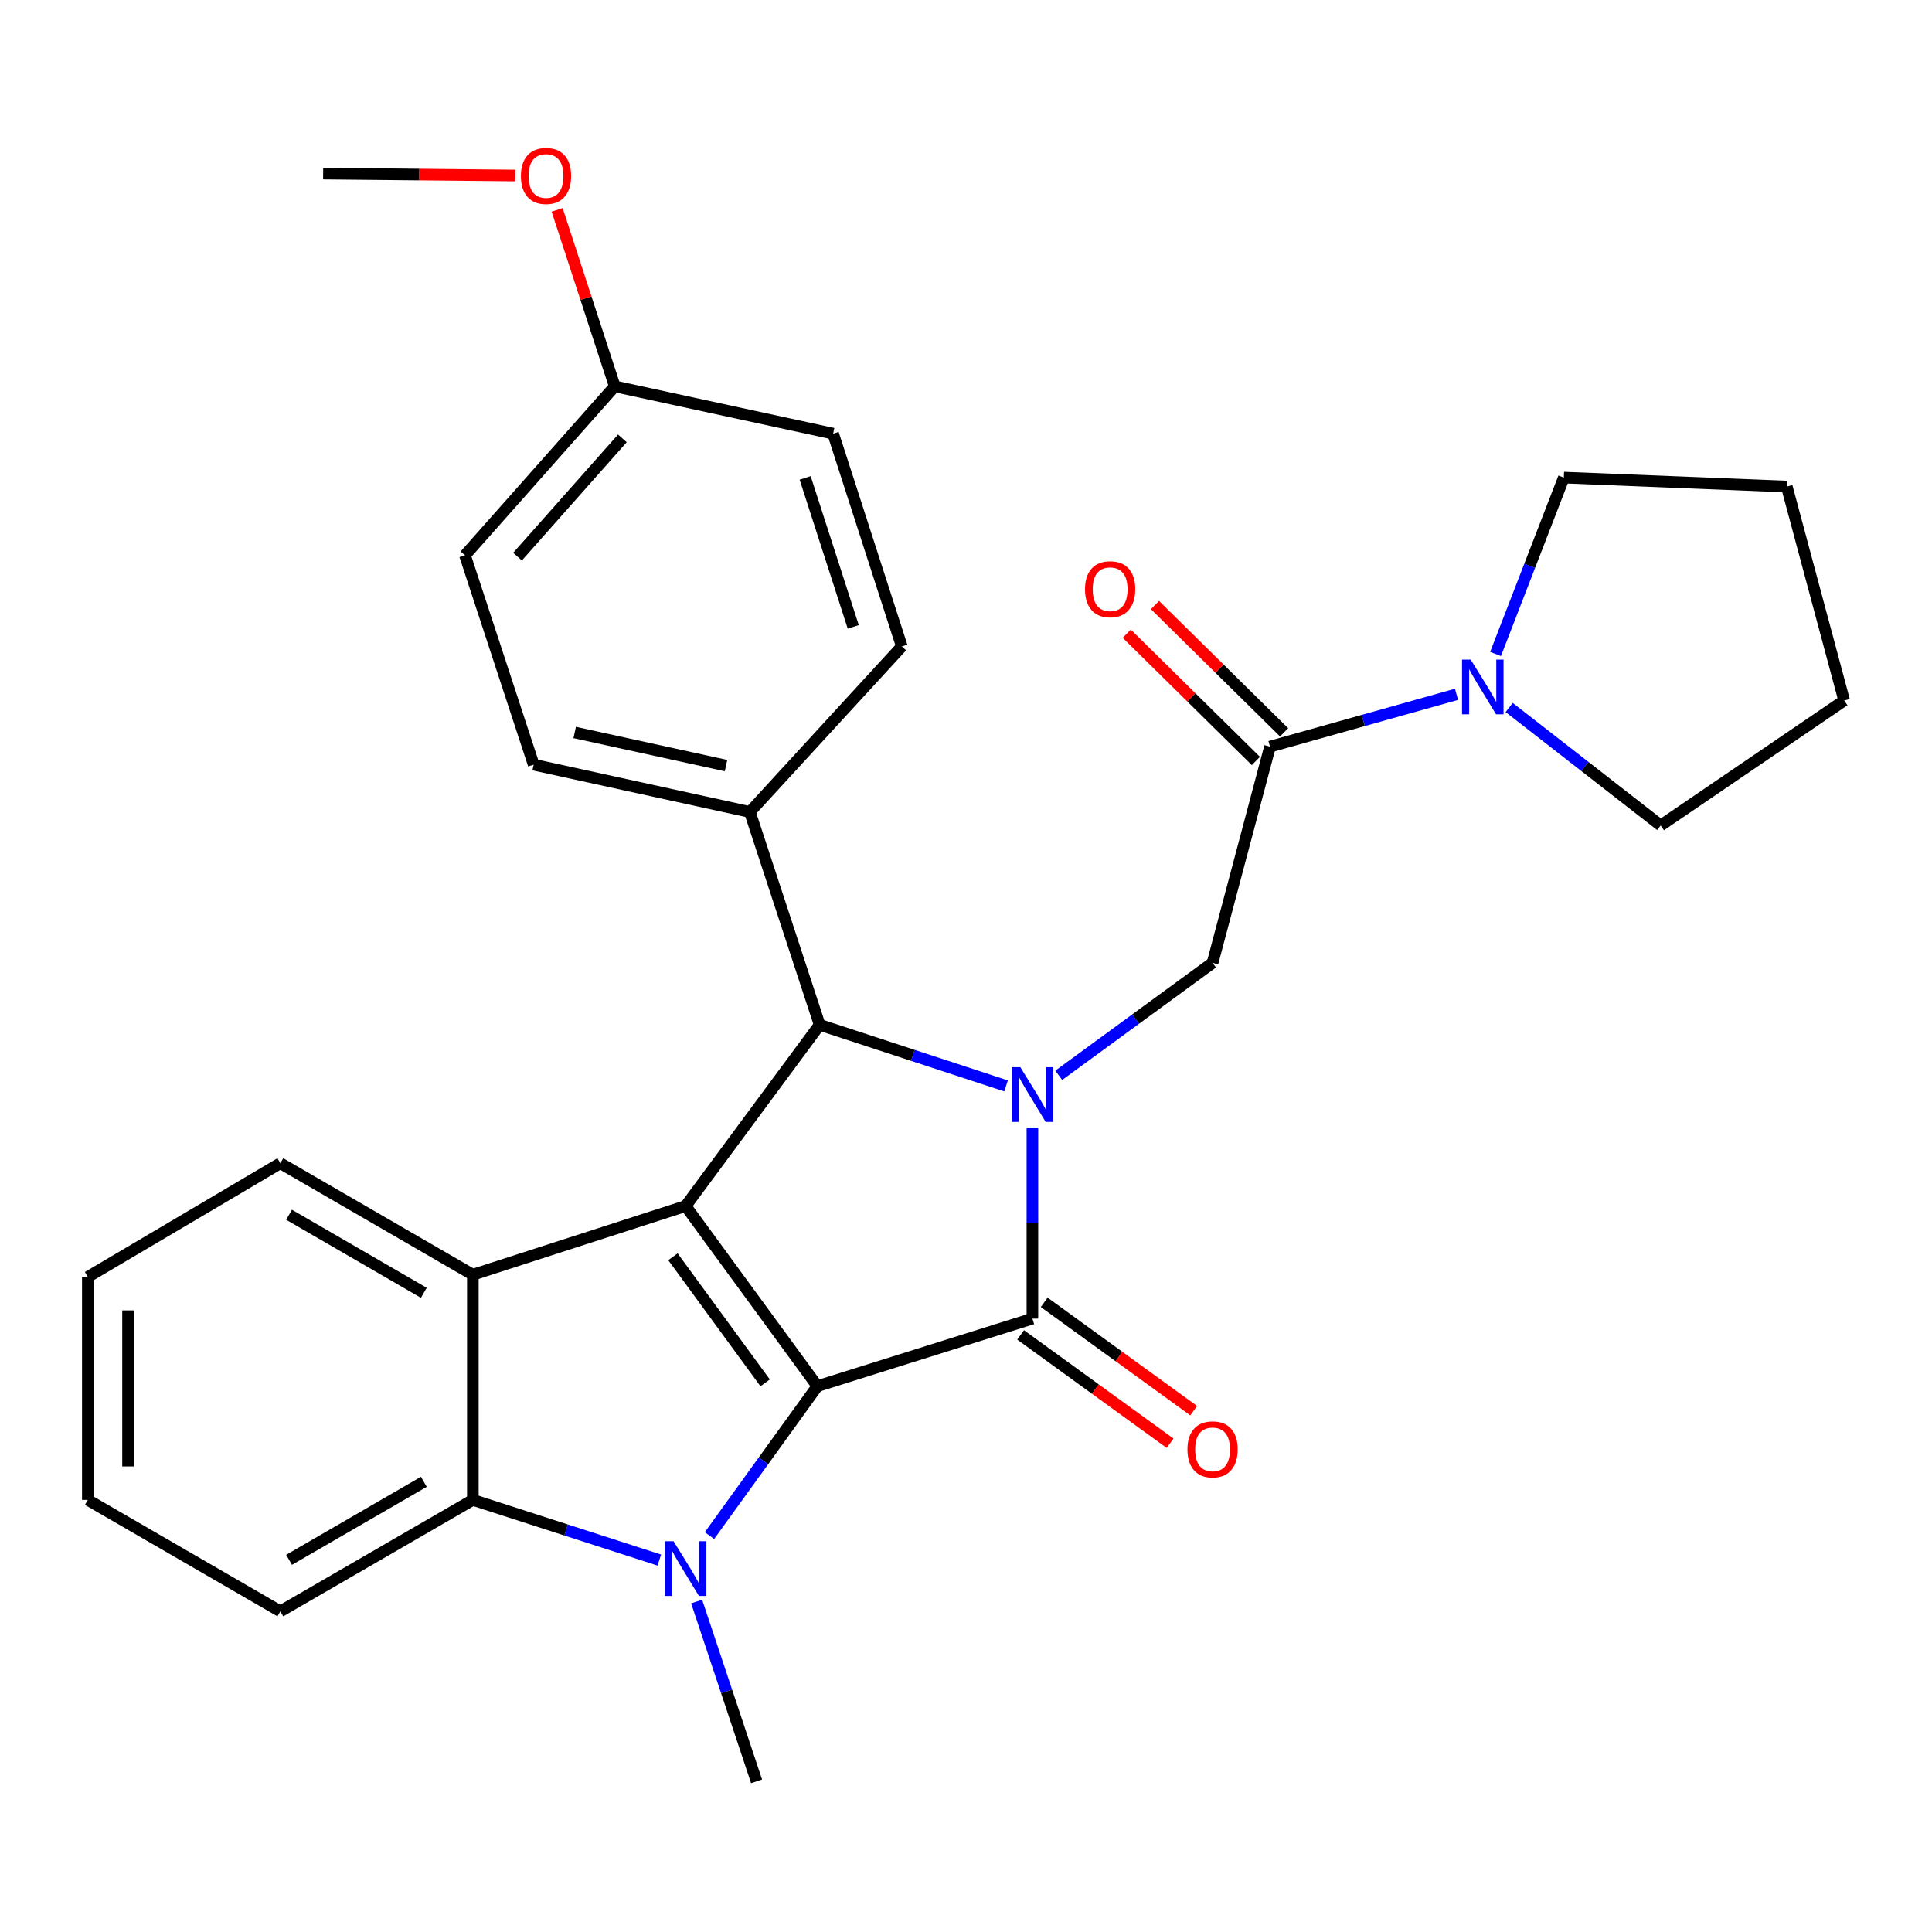 <?xml version='1.0' encoding='iso-8859-1'?>
<svg version='1.1' baseProfile='full'
              xmlns='http://www.w3.org/2000/svg'
                      xmlns:rdkit='http://www.rdkit.org/xml'
                      xmlns:xlink='http://www.w3.org/1999/xlink'
                  xml:space='preserve'
width='1000px' height='1000px' viewBox='0 0 1000 1000'>
<!-- END OF HEADER -->
<rect style='opacity:1.0;fill:#FFFFFF;stroke:none' width='1000' height='1000' x='0' y='0'> </rect>
<path class='bond-0' d='M 423.072,717.476 L 354.888,624.231' style='fill:none;fill-rule:evenodd;stroke:#000000;stroke-width:6px;stroke-linecap:butt;stroke-linejoin:miter;stroke-opacity:1' />
<path class='bond-0' d='M 396.042,715.776 L 348.312,650.505' style='fill:none;fill-rule:evenodd;stroke:#000000;stroke-width:6px;stroke-linecap:butt;stroke-linejoin:miter;stroke-opacity:1' />
<path class='bond-2' d='M 423.072,717.476 L 534.37,682.516' style='fill:none;fill-rule:evenodd;stroke:#000000;stroke-width:6px;stroke-linecap:butt;stroke-linejoin:miter;stroke-opacity:1' />
<path class='bond-3' d='M 423.072,717.476 L 395.145,756.147' style='fill:none;fill-rule:evenodd;stroke:#000000;stroke-width:6px;stroke-linecap:butt;stroke-linejoin:miter;stroke-opacity:1' />
<path class='bond-3' d='M 395.145,756.147 L 367.217,794.817' style='fill:none;fill-rule:evenodd;stroke:#0000FF;stroke-width:6px;stroke-linecap:butt;stroke-linejoin:miter;stroke-opacity:1' />
<path class='bond-4' d='M 354.888,624.231 L 424.252,530.43' style='fill:none;fill-rule:evenodd;stroke:#000000;stroke-width:6px;stroke-linecap:butt;stroke-linejoin:miter;stroke-opacity:1' />
<path class='bond-5' d='M 354.888,624.231 L 244.747,659.792' style='fill:none;fill-rule:evenodd;stroke:#000000;stroke-width:6px;stroke-linecap:butt;stroke-linejoin:miter;stroke-opacity:1' />
<path class='bond-1' d='M 534.37,583.595 L 534.37,633.055' style='fill:none;fill-rule:evenodd;stroke:#0000FF;stroke-width:6px;stroke-linecap:butt;stroke-linejoin:miter;stroke-opacity:1' />
<path class='bond-1' d='M 534.37,633.055 L 534.37,682.516' style='fill:none;fill-rule:evenodd;stroke:#000000;stroke-width:6px;stroke-linecap:butt;stroke-linejoin:miter;stroke-opacity:1' />
<path class='bond-7' d='M 547.998,556.573 L 587.812,527.467' style='fill:none;fill-rule:evenodd;stroke:#0000FF;stroke-width:6px;stroke-linecap:butt;stroke-linejoin:miter;stroke-opacity:1' />
<path class='bond-7' d='M 587.812,527.467 L 627.627,498.362' style='fill:none;fill-rule:evenodd;stroke:#000000;stroke-width:6px;stroke-linecap:butt;stroke-linejoin:miter;stroke-opacity:1' />
<path class='bond-30' d='M 520.733,562.064 L 472.492,546.247' style='fill:none;fill-rule:evenodd;stroke:#0000FF;stroke-width:6px;stroke-linecap:butt;stroke-linejoin:miter;stroke-opacity:1' />
<path class='bond-30' d='M 472.492,546.247 L 424.252,530.43' style='fill:none;fill-rule:evenodd;stroke:#000000;stroke-width:6px;stroke-linecap:butt;stroke-linejoin:miter;stroke-opacity:1' />
<path class='bond-11' d='M 528.262,690.943 L 566.95,718.986' style='fill:none;fill-rule:evenodd;stroke:#000000;stroke-width:6px;stroke-linecap:butt;stroke-linejoin:miter;stroke-opacity:1' />
<path class='bond-11' d='M 566.95,718.986 L 605.639,747.028' style='fill:none;fill-rule:evenodd;stroke:#FF0000;stroke-width:6px;stroke-linecap:butt;stroke-linejoin:miter;stroke-opacity:1' />
<path class='bond-11' d='M 540.478,674.089 L 579.167,702.131' style='fill:none;fill-rule:evenodd;stroke:#000000;stroke-width:6px;stroke-linecap:butt;stroke-linejoin:miter;stroke-opacity:1' />
<path class='bond-11' d='M 579.167,702.131 L 617.855,730.174' style='fill:none;fill-rule:evenodd;stroke:#FF0000;stroke-width:6px;stroke-linecap:butt;stroke-linejoin:miter;stroke-opacity:1' />
<path class='bond-6' d='M 341.254,807.489 L 293.001,791.914' style='fill:none;fill-rule:evenodd;stroke:#0000FF;stroke-width:6px;stroke-linecap:butt;stroke-linejoin:miter;stroke-opacity:1' />
<path class='bond-6' d='M 293.001,791.914 L 244.747,776.339' style='fill:none;fill-rule:evenodd;stroke:#000000;stroke-width:6px;stroke-linecap:butt;stroke-linejoin:miter;stroke-opacity:1' />
<path class='bond-15' d='M 360.576,828.951 L 376.091,875.485' style='fill:none;fill-rule:evenodd;stroke:#0000FF;stroke-width:6px;stroke-linecap:butt;stroke-linejoin:miter;stroke-opacity:1' />
<path class='bond-15' d='M 376.091,875.485 L 391.605,922.018' style='fill:none;fill-rule:evenodd;stroke:#000000;stroke-width:6px;stroke-linecap:butt;stroke-linejoin:miter;stroke-opacity:1' />
<path class='bond-10' d='M 424.252,530.43 L 388.124,420.278' style='fill:none;fill-rule:evenodd;stroke:#000000;stroke-width:6px;stroke-linecap:butt;stroke-linejoin:miter;stroke-opacity:1' />
<path class='bond-16' d='M 244.747,659.792 L 145.106,602.084' style='fill:none;fill-rule:evenodd;stroke:#000000;stroke-width:6px;stroke-linecap:butt;stroke-linejoin:miter;stroke-opacity:1' />
<path class='bond-16' d='M 219.368,669.149 L 149.62,628.754' style='fill:none;fill-rule:evenodd;stroke:#000000;stroke-width:6px;stroke-linecap:butt;stroke-linejoin:miter;stroke-opacity:1' />
<path class='bond-29' d='M 244.747,659.792 L 244.747,776.339' style='fill:none;fill-rule:evenodd;stroke:#000000;stroke-width:6px;stroke-linecap:butt;stroke-linejoin:miter;stroke-opacity:1' />
<path class='bond-20' d='M 244.747,776.339 L 145.106,834.024' style='fill:none;fill-rule:evenodd;stroke:#000000;stroke-width:6px;stroke-linecap:butt;stroke-linejoin:miter;stroke-opacity:1' />
<path class='bond-20' d='M 219.371,766.977 L 149.623,807.356' style='fill:none;fill-rule:evenodd;stroke:#000000;stroke-width:6px;stroke-linecap:butt;stroke-linejoin:miter;stroke-opacity:1' />
<path class='bond-8' d='M 627.627,498.362 L 657.348,386.463' style='fill:none;fill-rule:evenodd;stroke:#000000;stroke-width:6px;stroke-linecap:butt;stroke-linejoin:miter;stroke-opacity:1' />
<path class='bond-9' d='M 657.348,386.463 L 705.618,372.921' style='fill:none;fill-rule:evenodd;stroke:#000000;stroke-width:6px;stroke-linecap:butt;stroke-linejoin:miter;stroke-opacity:1' />
<path class='bond-9' d='M 705.618,372.921 L 753.889,359.378' style='fill:none;fill-rule:evenodd;stroke:#0000FF;stroke-width:6px;stroke-linecap:butt;stroke-linejoin:miter;stroke-opacity:1' />
<path class='bond-12' d='M 664.654,379.051 L 631.234,346.107' style='fill:none;fill-rule:evenodd;stroke:#000000;stroke-width:6px;stroke-linecap:butt;stroke-linejoin:miter;stroke-opacity:1' />
<path class='bond-12' d='M 631.234,346.107 L 597.814,313.164' style='fill:none;fill-rule:evenodd;stroke:#FF0000;stroke-width:6px;stroke-linecap:butt;stroke-linejoin:miter;stroke-opacity:1' />
<path class='bond-12' d='M 650.041,393.875 L 616.621,360.932' style='fill:none;fill-rule:evenodd;stroke:#000000;stroke-width:6px;stroke-linecap:butt;stroke-linejoin:miter;stroke-opacity:1' />
<path class='bond-12' d='M 616.621,360.932 L 583.201,327.988' style='fill:none;fill-rule:evenodd;stroke:#FF0000;stroke-width:6px;stroke-linecap:butt;stroke-linejoin:miter;stroke-opacity:1' />
<path class='bond-21' d='M 774.094,338.498 L 791.764,292.85' style='fill:none;fill-rule:evenodd;stroke:#0000FF;stroke-width:6px;stroke-linecap:butt;stroke-linejoin:miter;stroke-opacity:1' />
<path class='bond-21' d='M 791.764,292.85 L 809.433,247.203' style='fill:none;fill-rule:evenodd;stroke:#000000;stroke-width:6px;stroke-linecap:butt;stroke-linejoin:miter;stroke-opacity:1' />
<path class='bond-22' d='M 781.146,366.199 L 820.356,396.737' style='fill:none;fill-rule:evenodd;stroke:#0000FF;stroke-width:6px;stroke-linecap:butt;stroke-linejoin:miter;stroke-opacity:1' />
<path class='bond-22' d='M 820.356,396.737 L 859.566,427.274' style='fill:none;fill-rule:evenodd;stroke:#000000;stroke-width:6px;stroke-linecap:butt;stroke-linejoin:miter;stroke-opacity:1' />
<path class='bond-13' d='M 388.124,420.278 L 276.226,395.796' style='fill:none;fill-rule:evenodd;stroke:#000000;stroke-width:6px;stroke-linecap:butt;stroke-linejoin:miter;stroke-opacity:1' />
<path class='bond-13' d='M 375.789,396.27 L 297.459,379.133' style='fill:none;fill-rule:evenodd;stroke:#000000;stroke-width:6px;stroke-linecap:butt;stroke-linejoin:miter;stroke-opacity:1' />
<path class='bond-14' d='M 388.124,420.278 L 466.787,334.596' style='fill:none;fill-rule:evenodd;stroke:#000000;stroke-width:6px;stroke-linecap:butt;stroke-linejoin:miter;stroke-opacity:1' />
<path class='bond-19' d='M 276.226,395.796 L 240.665,287.413' style='fill:none;fill-rule:evenodd;stroke:#000000;stroke-width:6px;stroke-linecap:butt;stroke-linejoin:miter;stroke-opacity:1' />
<path class='bond-18' d='M 466.787,334.596 L 431.225,224.467' style='fill:none;fill-rule:evenodd;stroke:#000000;stroke-width:6px;stroke-linecap:butt;stroke-linejoin:miter;stroke-opacity:1' />
<path class='bond-18' d='M 441.643,324.473 L 416.751,247.382' style='fill:none;fill-rule:evenodd;stroke:#000000;stroke-width:6px;stroke-linecap:butt;stroke-linejoin:miter;stroke-opacity:1' />
<path class='bond-25' d='M 145.106,602.084 L 45.455,660.948' style='fill:none;fill-rule:evenodd;stroke:#000000;stroke-width:6px;stroke-linecap:butt;stroke-linejoin:miter;stroke-opacity:1' />
<path class='bond-17' d='M 318.193,199.984 L 431.225,224.467' style='fill:none;fill-rule:evenodd;stroke:#000000;stroke-width:6px;stroke-linecap:butt;stroke-linejoin:miter;stroke-opacity:1' />
<path class='bond-23' d='M 318.193,199.984 L 303.284,154.305' style='fill:none;fill-rule:evenodd;stroke:#000000;stroke-width:6px;stroke-linecap:butt;stroke-linejoin:miter;stroke-opacity:1' />
<path class='bond-23' d='M 303.284,154.305 L 288.374,108.626' style='fill:none;fill-rule:evenodd;stroke:#FF0000;stroke-width:6px;stroke-linecap:butt;stroke-linejoin:miter;stroke-opacity:1' />
<path class='bond-32' d='M 318.193,199.984 L 240.665,287.413' style='fill:none;fill-rule:evenodd;stroke:#000000;stroke-width:6px;stroke-linecap:butt;stroke-linejoin:miter;stroke-opacity:1' />
<path class='bond-32' d='M 322.139,226.91 L 267.868,288.109' style='fill:none;fill-rule:evenodd;stroke:#000000;stroke-width:6px;stroke-linecap:butt;stroke-linejoin:miter;stroke-opacity:1' />
<path class='bond-26' d='M 145.106,834.024 L 45.455,776.339' style='fill:none;fill-rule:evenodd;stroke:#000000;stroke-width:6px;stroke-linecap:butt;stroke-linejoin:miter;stroke-opacity:1' />
<path class='bond-27' d='M 809.433,247.203 L 924.836,251.84' style='fill:none;fill-rule:evenodd;stroke:#000000;stroke-width:6px;stroke-linecap:butt;stroke-linejoin:miter;stroke-opacity:1' />
<path class='bond-28' d='M 859.566,427.274 L 954.545,362.582' style='fill:none;fill-rule:evenodd;stroke:#000000;stroke-width:6px;stroke-linecap:butt;stroke-linejoin:miter;stroke-opacity:1' />
<path class='bond-24' d='M 266.736,90.842 L 216.995,90.349' style='fill:none;fill-rule:evenodd;stroke:#FF0000;stroke-width:6px;stroke-linecap:butt;stroke-linejoin:miter;stroke-opacity:1' />
<path class='bond-24' d='M 216.995,90.349 L 167.253,89.855' style='fill:none;fill-rule:evenodd;stroke:#000000;stroke-width:6px;stroke-linecap:butt;stroke-linejoin:miter;stroke-opacity:1' />
<path class='bond-31' d='M 45.455,660.948 L 45.455,776.339' style='fill:none;fill-rule:evenodd;stroke:#000000;stroke-width:6px;stroke-linecap:butt;stroke-linejoin:miter;stroke-opacity:1' />
<path class='bond-31' d='M 66.271,678.257 L 66.271,759.031' style='fill:none;fill-rule:evenodd;stroke:#000000;stroke-width:6px;stroke-linecap:butt;stroke-linejoin:miter;stroke-opacity:1' />
<path class='bond-33' d='M 924.836,251.84 L 954.545,362.582' style='fill:none;fill-rule:evenodd;stroke:#000000;stroke-width:6px;stroke-linecap:butt;stroke-linejoin:miter;stroke-opacity:1' />
<path  class='atom-2' d='M 528.11 552.375
L 537.39 567.375
Q 538.31 568.855, 539.79 571.535
Q 541.27 574.215, 541.35 574.375
L 541.35 552.375
L 545.11 552.375
L 545.11 580.695
L 541.23 580.695
L 531.27 564.295
Q 530.11 562.375, 528.87 560.175
Q 527.67 557.975, 527.31 557.295
L 527.31 580.695
L 523.63 580.695
L 523.63 552.375
L 528.11 552.375
' fill='#0000FF'/>
<path  class='atom-4' d='M 348.628 797.729
L 357.908 812.729
Q 358.828 814.209, 360.308 816.889
Q 361.788 819.569, 361.868 819.729
L 361.868 797.729
L 365.628 797.729
L 365.628 826.049
L 361.748 826.049
L 351.788 809.649
Q 350.628 807.729, 349.388 805.529
Q 348.188 803.329, 347.828 802.649
L 347.828 826.049
L 344.148 826.049
L 344.148 797.729
L 348.628 797.729
' fill='#0000FF'/>
<path  class='atom-10' d='M 761.229 341.403
L 770.509 356.403
Q 771.429 357.883, 772.909 360.563
Q 774.389 363.243, 774.469 363.403
L 774.469 341.403
L 778.229 341.403
L 778.229 369.723
L 774.349 369.723
L 764.389 353.323
Q 763.229 351.403, 761.989 349.203
Q 760.789 347.003, 760.429 346.323
L 760.429 369.723
L 756.749 369.723
L 756.749 341.403
L 761.229 341.403
' fill='#0000FF'/>
<path  class='atom-12' d='M 614.627 750.191
Q 614.627 743.391, 617.987 739.591
Q 621.347 735.791, 627.627 735.791
Q 633.907 735.791, 637.267 739.591
Q 640.627 743.391, 640.627 750.191
Q 640.627 757.071, 637.227 760.991
Q 633.827 764.871, 627.627 764.871
Q 621.387 764.871, 617.987 760.991
Q 614.627 757.111, 614.627 750.191
M 627.627 761.671
Q 631.947 761.671, 634.267 758.791
Q 636.627 755.871, 636.627 750.191
Q 636.627 744.631, 634.267 741.831
Q 631.947 738.991, 627.627 738.991
Q 623.307 738.991, 620.947 741.791
Q 618.627 744.591, 618.627 750.191
Q 618.627 755.911, 620.947 758.791
Q 623.307 761.671, 627.627 761.671
' fill='#FF0000'/>
<path  class='atom-13' d='M 561.603 304.978
Q 561.603 298.178, 564.963 294.378
Q 568.323 290.578, 574.603 290.578
Q 580.883 290.578, 584.243 294.378
Q 587.603 298.178, 587.603 304.978
Q 587.603 311.858, 584.203 315.778
Q 580.803 319.658, 574.603 319.658
Q 568.363 319.658, 564.963 315.778
Q 561.603 311.898, 561.603 304.978
M 574.603 316.458
Q 578.923 316.458, 581.243 313.578
Q 583.603 310.658, 583.603 304.978
Q 583.603 299.418, 581.243 296.618
Q 578.923 293.778, 574.603 293.778
Q 570.283 293.778, 567.923 296.578
Q 565.603 299.378, 565.603 304.978
Q 565.603 310.698, 567.923 313.578
Q 570.283 316.458, 574.603 316.458
' fill='#FF0000'/>
<path  class='atom-24' d='M 269.621 91.08
Q 269.621 84.28, 272.981 80.48
Q 276.341 76.68, 282.621 76.68
Q 288.901 76.68, 292.261 80.48
Q 295.621 84.28, 295.621 91.08
Q 295.621 97.96, 292.221 101.88
Q 288.821 105.76, 282.621 105.76
Q 276.381 105.76, 272.981 101.88
Q 269.621 98, 269.621 91.08
M 282.621 102.56
Q 286.941 102.56, 289.261 99.68
Q 291.621 96.76, 291.621 91.08
Q 291.621 85.52, 289.261 82.72
Q 286.941 79.88, 282.621 79.88
Q 278.301 79.88, 275.941 82.68
Q 273.621 85.48, 273.621 91.08
Q 273.621 96.8, 275.941 99.68
Q 278.301 102.56, 282.621 102.56
' fill='#FF0000'/>
</svg>
